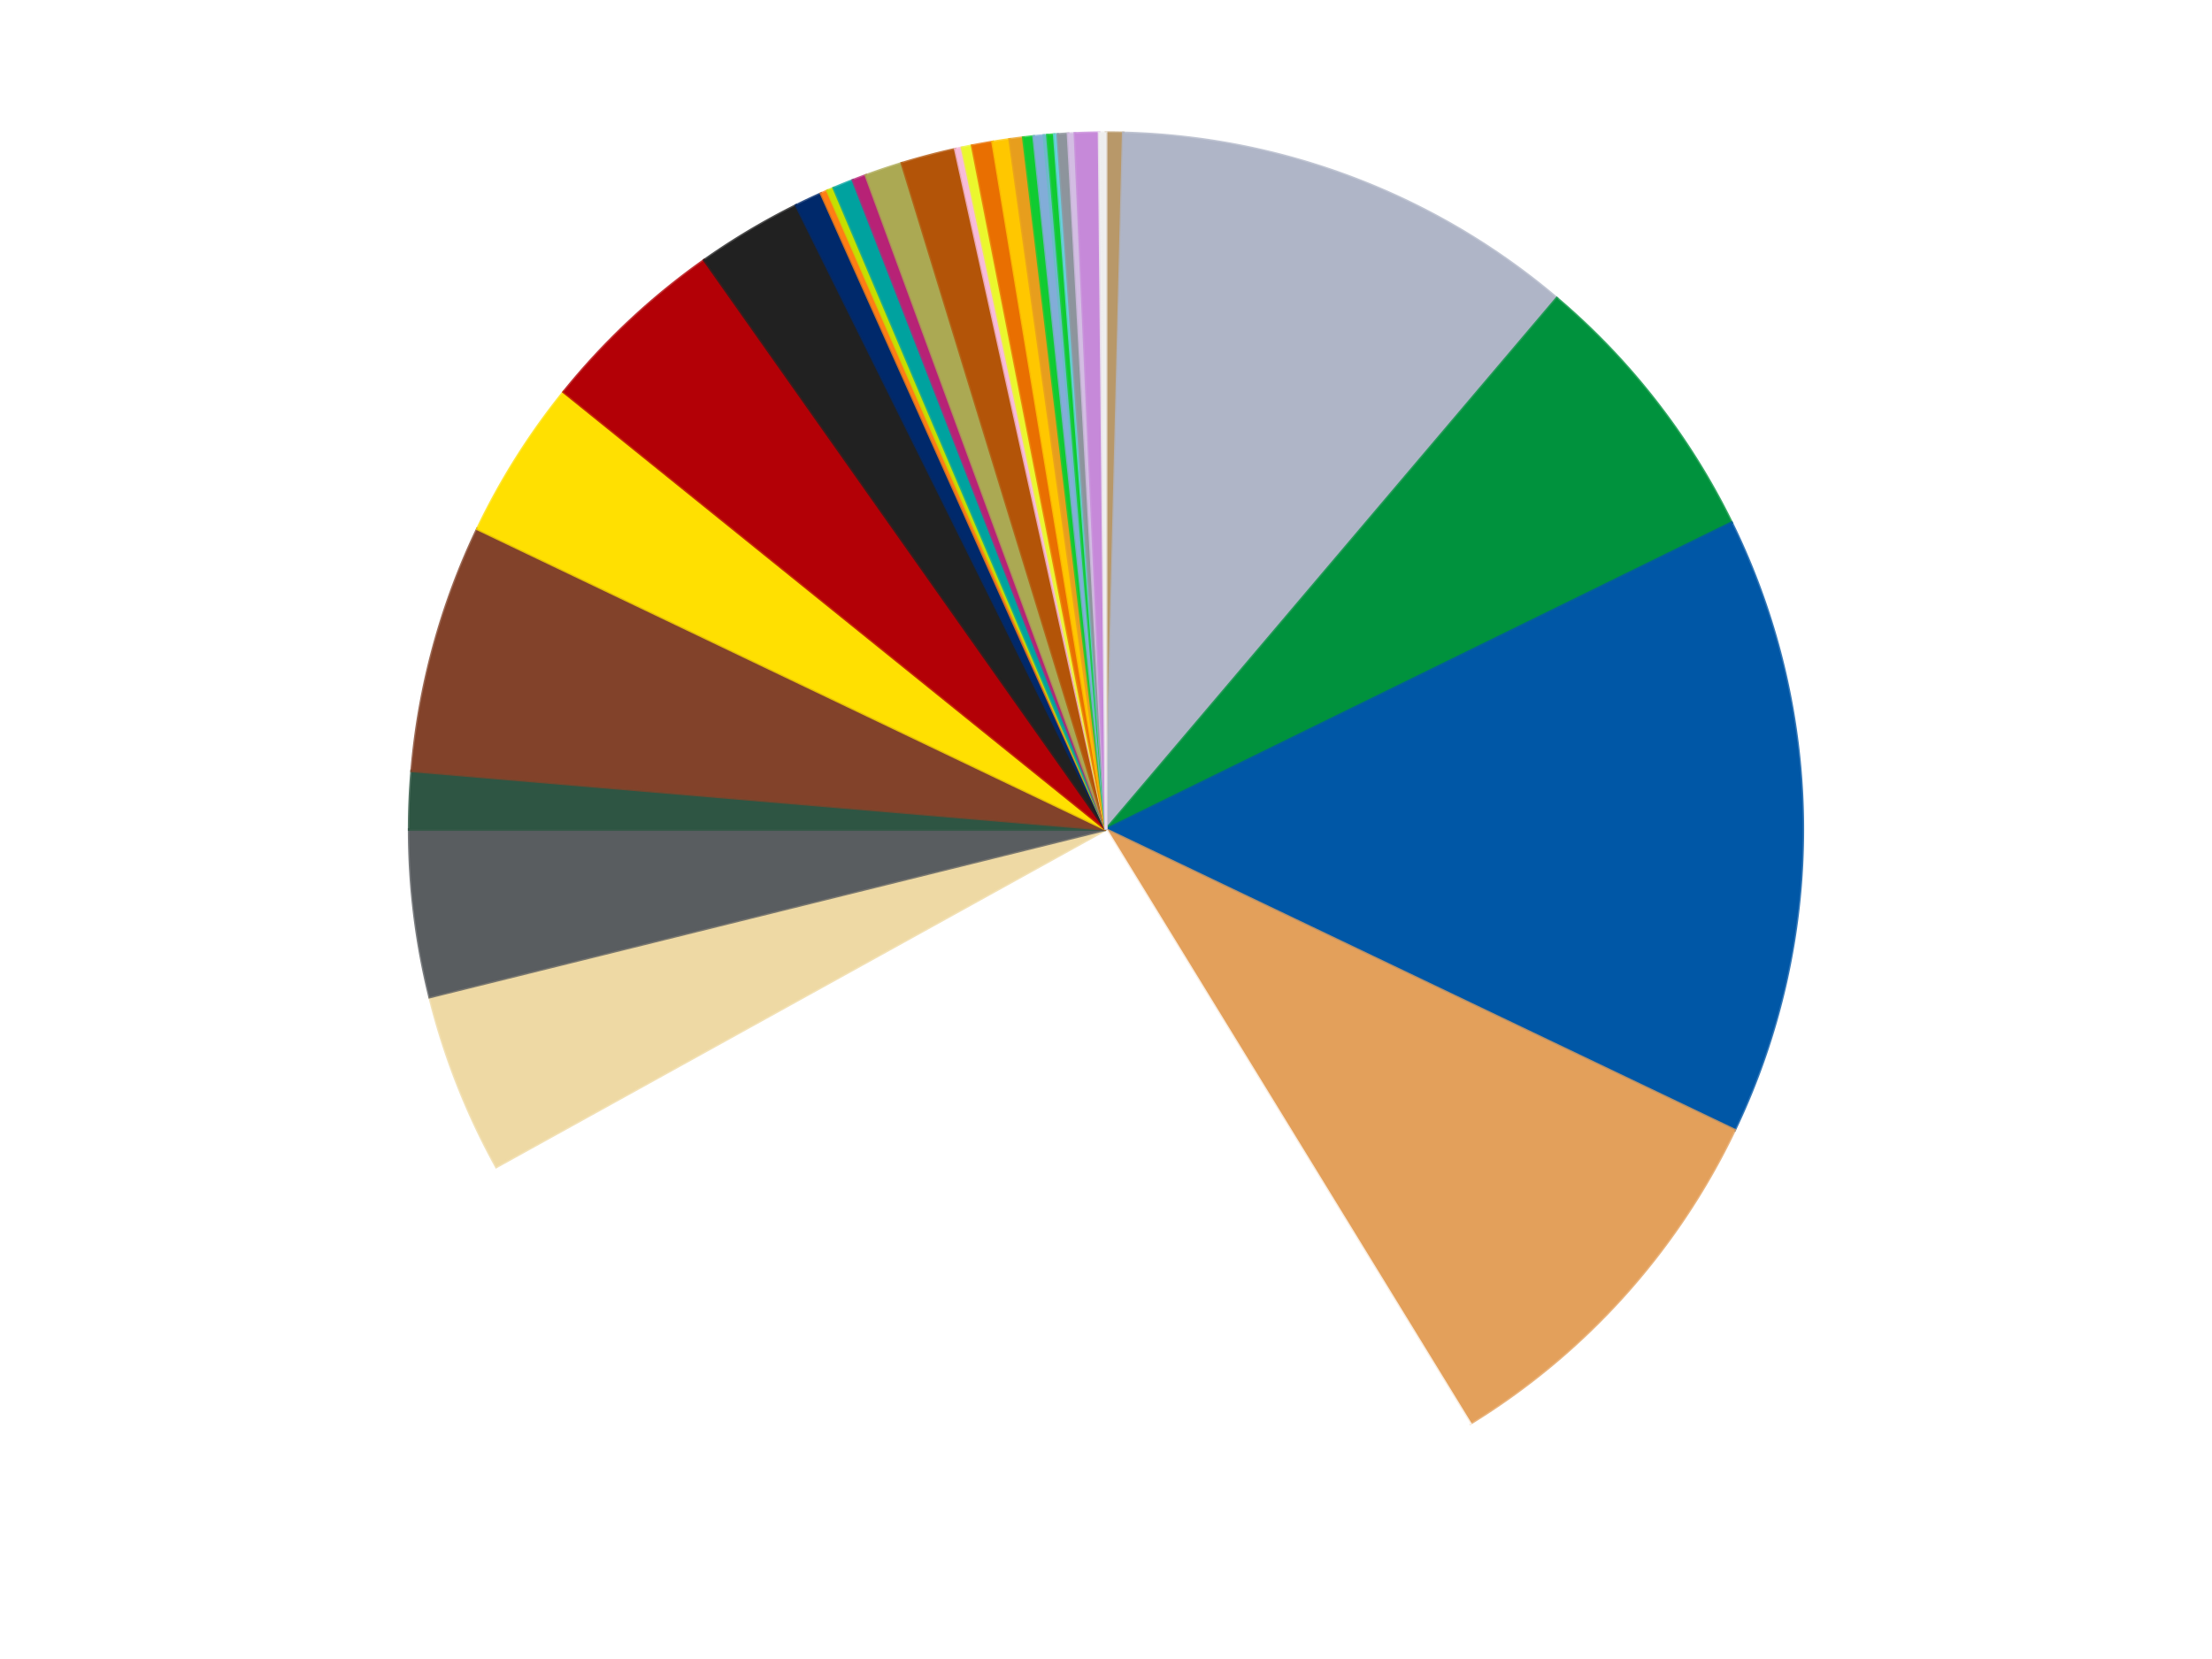 <?xml version='1.0' encoding='utf-8'?>
<svg xmlns="http://www.w3.org/2000/svg" xmlns:xlink="http://www.w3.org/1999/xlink" id="chart-5a5f67e0-6efd-4da8-b98d-7f4dac891918" class="pygal-chart" viewBox="0 0 800 600"><!--Generated with pygal 3.0.4 (lxml) ©Kozea 2012-2016 on 2024-07-01--><!--http://pygal.org--><!--http://github.com/Kozea/pygal--><defs><style type="text/css">#chart-5a5f67e0-6efd-4da8-b98d-7f4dac891918{-webkit-user-select:none;-webkit-font-smoothing:antialiased;font-family:Consolas,"Liberation Mono",Menlo,Courier,monospace}#chart-5a5f67e0-6efd-4da8-b98d-7f4dac891918 .title{font-family:Consolas,"Liberation Mono",Menlo,Courier,monospace;font-size:16px}#chart-5a5f67e0-6efd-4da8-b98d-7f4dac891918 .legends .legend text{font-family:Consolas,"Liberation Mono",Menlo,Courier,monospace;font-size:14px}#chart-5a5f67e0-6efd-4da8-b98d-7f4dac891918 .axis text{font-family:Consolas,"Liberation Mono",Menlo,Courier,monospace;font-size:10px}#chart-5a5f67e0-6efd-4da8-b98d-7f4dac891918 .axis text.major{font-family:Consolas,"Liberation Mono",Menlo,Courier,monospace;font-size:10px}#chart-5a5f67e0-6efd-4da8-b98d-7f4dac891918 .text-overlay text.value{font-family:Consolas,"Liberation Mono",Menlo,Courier,monospace;font-size:16px}#chart-5a5f67e0-6efd-4da8-b98d-7f4dac891918 .text-overlay text.label{font-family:Consolas,"Liberation Mono",Menlo,Courier,monospace;font-size:10px}#chart-5a5f67e0-6efd-4da8-b98d-7f4dac891918 .tooltip{font-family:Consolas,"Liberation Mono",Menlo,Courier,monospace;font-size:14px}#chart-5a5f67e0-6efd-4da8-b98d-7f4dac891918 text.no_data{font-family:Consolas,"Liberation Mono",Menlo,Courier,monospace;font-size:64px}
#chart-5a5f67e0-6efd-4da8-b98d-7f4dac891918{background-color:transparent}#chart-5a5f67e0-6efd-4da8-b98d-7f4dac891918 path,#chart-5a5f67e0-6efd-4da8-b98d-7f4dac891918 line,#chart-5a5f67e0-6efd-4da8-b98d-7f4dac891918 rect,#chart-5a5f67e0-6efd-4da8-b98d-7f4dac891918 circle{-webkit-transition:150ms;-moz-transition:150ms;transition:150ms}#chart-5a5f67e0-6efd-4da8-b98d-7f4dac891918 .graph &gt; .background{fill:transparent}#chart-5a5f67e0-6efd-4da8-b98d-7f4dac891918 .plot &gt; .background{fill:transparent}#chart-5a5f67e0-6efd-4da8-b98d-7f4dac891918 .graph{fill:rgba(0,0,0,.87)}#chart-5a5f67e0-6efd-4da8-b98d-7f4dac891918 text.no_data{fill:rgba(0,0,0,1)}#chart-5a5f67e0-6efd-4da8-b98d-7f4dac891918 .title{fill:rgba(0,0,0,1)}#chart-5a5f67e0-6efd-4da8-b98d-7f4dac891918 .legends .legend text{fill:rgba(0,0,0,.87)}#chart-5a5f67e0-6efd-4da8-b98d-7f4dac891918 .legends .legend:hover text{fill:rgba(0,0,0,1)}#chart-5a5f67e0-6efd-4da8-b98d-7f4dac891918 .axis .line{stroke:rgba(0,0,0,1)}#chart-5a5f67e0-6efd-4da8-b98d-7f4dac891918 .axis .guide.line{stroke:rgba(0,0,0,.54)}#chart-5a5f67e0-6efd-4da8-b98d-7f4dac891918 .axis .major.line{stroke:rgba(0,0,0,.87)}#chart-5a5f67e0-6efd-4da8-b98d-7f4dac891918 .axis text.major{fill:rgba(0,0,0,1)}#chart-5a5f67e0-6efd-4da8-b98d-7f4dac891918 .axis.y .guides:hover .guide.line,#chart-5a5f67e0-6efd-4da8-b98d-7f4dac891918 .line-graph .axis.x .guides:hover .guide.line,#chart-5a5f67e0-6efd-4da8-b98d-7f4dac891918 .stackedline-graph .axis.x .guides:hover .guide.line,#chart-5a5f67e0-6efd-4da8-b98d-7f4dac891918 .xy-graph .axis.x .guides:hover .guide.line{stroke:rgba(0,0,0,1)}#chart-5a5f67e0-6efd-4da8-b98d-7f4dac891918 .axis .guides:hover text{fill:rgba(0,0,0,1)}#chart-5a5f67e0-6efd-4da8-b98d-7f4dac891918 .reactive{fill-opacity:1.0;stroke-opacity:.8;stroke-width:1}#chart-5a5f67e0-6efd-4da8-b98d-7f4dac891918 .ci{stroke:rgba(0,0,0,.87)}#chart-5a5f67e0-6efd-4da8-b98d-7f4dac891918 .reactive.active,#chart-5a5f67e0-6efd-4da8-b98d-7f4dac891918 .active .reactive{fill-opacity:0.6;stroke-opacity:.9;stroke-width:4}#chart-5a5f67e0-6efd-4da8-b98d-7f4dac891918 .ci .reactive.active{stroke-width:1.5}#chart-5a5f67e0-6efd-4da8-b98d-7f4dac891918 .series text{fill:rgba(0,0,0,1)}#chart-5a5f67e0-6efd-4da8-b98d-7f4dac891918 .tooltip rect{fill:transparent;stroke:rgba(0,0,0,1);-webkit-transition:opacity 150ms;-moz-transition:opacity 150ms;transition:opacity 150ms}#chart-5a5f67e0-6efd-4da8-b98d-7f4dac891918 .tooltip .label{fill:rgba(0,0,0,.87)}#chart-5a5f67e0-6efd-4da8-b98d-7f4dac891918 .tooltip .label{fill:rgba(0,0,0,.87)}#chart-5a5f67e0-6efd-4da8-b98d-7f4dac891918 .tooltip .legend{font-size:.8em;fill:rgba(0,0,0,.54)}#chart-5a5f67e0-6efd-4da8-b98d-7f4dac891918 .tooltip .x_label{font-size:.6em;fill:rgba(0,0,0,1)}#chart-5a5f67e0-6efd-4da8-b98d-7f4dac891918 .tooltip .xlink{font-size:.5em;text-decoration:underline}#chart-5a5f67e0-6efd-4da8-b98d-7f4dac891918 .tooltip .value{font-size:1.5em}#chart-5a5f67e0-6efd-4da8-b98d-7f4dac891918 .bound{font-size:.5em}#chart-5a5f67e0-6efd-4da8-b98d-7f4dac891918 .max-value{font-size:.75em;fill:rgba(0,0,0,.54)}#chart-5a5f67e0-6efd-4da8-b98d-7f4dac891918 .map-element{fill:transparent;stroke:rgba(0,0,0,.54) !important}#chart-5a5f67e0-6efd-4da8-b98d-7f4dac891918 .map-element .reactive{fill-opacity:inherit;stroke-opacity:inherit}#chart-5a5f67e0-6efd-4da8-b98d-7f4dac891918 .color-0,#chart-5a5f67e0-6efd-4da8-b98d-7f4dac891918 .color-0 a:visited{stroke:#f44336;fill:#f44336}#chart-5a5f67e0-6efd-4da8-b98d-7f4dac891918 .color-1,#chart-5a5f67e0-6efd-4da8-b98d-7f4dac891918 .color-1 a:visited{stroke:#3f51b5;fill:#3f51b5}#chart-5a5f67e0-6efd-4da8-b98d-7f4dac891918 .color-2,#chart-5a5f67e0-6efd-4da8-b98d-7f4dac891918 .color-2 a:visited{stroke:#009688;fill:#009688}#chart-5a5f67e0-6efd-4da8-b98d-7f4dac891918 .color-3,#chart-5a5f67e0-6efd-4da8-b98d-7f4dac891918 .color-3 a:visited{stroke:#ffc107;fill:#ffc107}#chart-5a5f67e0-6efd-4da8-b98d-7f4dac891918 .color-4,#chart-5a5f67e0-6efd-4da8-b98d-7f4dac891918 .color-4 a:visited{stroke:#ff5722;fill:#ff5722}#chart-5a5f67e0-6efd-4da8-b98d-7f4dac891918 .color-5,#chart-5a5f67e0-6efd-4da8-b98d-7f4dac891918 .color-5 a:visited{stroke:#9c27b0;fill:#9c27b0}#chart-5a5f67e0-6efd-4da8-b98d-7f4dac891918 .color-6,#chart-5a5f67e0-6efd-4da8-b98d-7f4dac891918 .color-6 a:visited{stroke:#03a9f4;fill:#03a9f4}#chart-5a5f67e0-6efd-4da8-b98d-7f4dac891918 .color-7,#chart-5a5f67e0-6efd-4da8-b98d-7f4dac891918 .color-7 a:visited{stroke:#8bc34a;fill:#8bc34a}#chart-5a5f67e0-6efd-4da8-b98d-7f4dac891918 .color-8,#chart-5a5f67e0-6efd-4da8-b98d-7f4dac891918 .color-8 a:visited{stroke:#ff9800;fill:#ff9800}#chart-5a5f67e0-6efd-4da8-b98d-7f4dac891918 .color-9,#chart-5a5f67e0-6efd-4da8-b98d-7f4dac891918 .color-9 a:visited{stroke:#e91e63;fill:#e91e63}#chart-5a5f67e0-6efd-4da8-b98d-7f4dac891918 .color-10,#chart-5a5f67e0-6efd-4da8-b98d-7f4dac891918 .color-10 a:visited{stroke:#2196f3;fill:#2196f3}#chart-5a5f67e0-6efd-4da8-b98d-7f4dac891918 .color-11,#chart-5a5f67e0-6efd-4da8-b98d-7f4dac891918 .color-11 a:visited{stroke:#4caf50;fill:#4caf50}#chart-5a5f67e0-6efd-4da8-b98d-7f4dac891918 .color-12,#chart-5a5f67e0-6efd-4da8-b98d-7f4dac891918 .color-12 a:visited{stroke:#ffeb3b;fill:#ffeb3b}#chart-5a5f67e0-6efd-4da8-b98d-7f4dac891918 .color-13,#chart-5a5f67e0-6efd-4da8-b98d-7f4dac891918 .color-13 a:visited{stroke:#673ab7;fill:#673ab7}#chart-5a5f67e0-6efd-4da8-b98d-7f4dac891918 .color-14,#chart-5a5f67e0-6efd-4da8-b98d-7f4dac891918 .color-14 a:visited{stroke:#00bcd4;fill:#00bcd4}#chart-5a5f67e0-6efd-4da8-b98d-7f4dac891918 .color-15,#chart-5a5f67e0-6efd-4da8-b98d-7f4dac891918 .color-15 a:visited{stroke:#cddc39;fill:#cddc39}#chart-5a5f67e0-6efd-4da8-b98d-7f4dac891918 .color-16,#chart-5a5f67e0-6efd-4da8-b98d-7f4dac891918 .color-16 a:visited{stroke:#9e9e9e;fill:#9e9e9e}#chart-5a5f67e0-6efd-4da8-b98d-7f4dac891918 .color-17,#chart-5a5f67e0-6efd-4da8-b98d-7f4dac891918 .color-17 a:visited{stroke:#607d8b;fill:#607d8b}#chart-5a5f67e0-6efd-4da8-b98d-7f4dac891918 .color-18,#chart-5a5f67e0-6efd-4da8-b98d-7f4dac891918 .color-18 a:visited{stroke:#7b0f07;fill:#7b0f07}#chart-5a5f67e0-6efd-4da8-b98d-7f4dac891918 .color-19,#chart-5a5f67e0-6efd-4da8-b98d-7f4dac891918 .color-19 a:visited{stroke:#141938;fill:#141938}#chart-5a5f67e0-6efd-4da8-b98d-7f4dac891918 .color-20,#chart-5a5f67e0-6efd-4da8-b98d-7f4dac891918 .color-20 a:visited{stroke:#000000;fill:#000000}#chart-5a5f67e0-6efd-4da8-b98d-7f4dac891918 .color-21,#chart-5a5f67e0-6efd-4da8-b98d-7f4dac891918 .color-21 a:visited{stroke:#5e4600;fill:#5e4600}#chart-5a5f67e0-6efd-4da8-b98d-7f4dac891918 .color-22,#chart-5a5f67e0-6efd-4da8-b98d-7f4dac891918 .color-22 a:visited{stroke:#791d00;fill:#791d00}#chart-5a5f67e0-6efd-4da8-b98d-7f4dac891918 .color-23,#chart-5a5f67e0-6efd-4da8-b98d-7f4dac891918 .color-23 a:visited{stroke:#220826;fill:#220826}#chart-5a5f67e0-6efd-4da8-b98d-7f4dac891918 .color-24,#chart-5a5f67e0-6efd-4da8-b98d-7f4dac891918 .color-24 a:visited{stroke:#01364e;fill:#01364e}#chart-5a5f67e0-6efd-4da8-b98d-7f4dac891918 .color-25,#chart-5a5f67e0-6efd-4da8-b98d-7f4dac891918 .color-25 a:visited{stroke:#344c19;fill:#344c19}#chart-5a5f67e0-6efd-4da8-b98d-7f4dac891918 .color-26,#chart-5a5f67e0-6efd-4da8-b98d-7f4dac891918 .color-26 a:visited{stroke:#573400;fill:#573400}#chart-5a5f67e0-6efd-4da8-b98d-7f4dac891918 .color-27,#chart-5a5f67e0-6efd-4da8-b98d-7f4dac891918 .color-27 a:visited{stroke:#560823;fill:#560823}#chart-5a5f67e0-6efd-4da8-b98d-7f4dac891918 .color-28,#chart-5a5f67e0-6efd-4da8-b98d-7f4dac891918 .color-28 a:visited{stroke:#063b66;fill:#063b66}#chart-5a5f67e0-6efd-4da8-b98d-7f4dac891918 .color-29,#chart-5a5f67e0-6efd-4da8-b98d-7f4dac891918 .color-29 a:visited{stroke:#193a1a;fill:#193a1a}#chart-5a5f67e0-6efd-4da8-b98d-7f4dac891918 .color-30,#chart-5a5f67e0-6efd-4da8-b98d-7f4dac891918 .color-30 a:visited{stroke:#928300;fill:#928300}#chart-5a5f67e0-6efd-4da8-b98d-7f4dac891918 .color-31,#chart-5a5f67e0-6efd-4da8-b98d-7f4dac891918 .color-31 a:visited{stroke:#1f1137;fill:#1f1137}#chart-5a5f67e0-6efd-4da8-b98d-7f4dac891918 .color-32,#chart-5a5f67e0-6efd-4da8-b98d-7f4dac891918 .color-32 a:visited{stroke:#00272c;fill:#00272c}#chart-5a5f67e0-6efd-4da8-b98d-7f4dac891918 .color-33,#chart-5a5f67e0-6efd-4da8-b98d-7f4dac891918 .color-33 a:visited{stroke:#555c10;fill:#555c10}#chart-5a5f67e0-6efd-4da8-b98d-7f4dac891918 .text-overlay .color-0 text{fill:black}#chart-5a5f67e0-6efd-4da8-b98d-7f4dac891918 .text-overlay .color-1 text{fill:black}#chart-5a5f67e0-6efd-4da8-b98d-7f4dac891918 .text-overlay .color-2 text{fill:black}#chart-5a5f67e0-6efd-4da8-b98d-7f4dac891918 .text-overlay .color-3 text{fill:black}#chart-5a5f67e0-6efd-4da8-b98d-7f4dac891918 .text-overlay .color-4 text{fill:black}#chart-5a5f67e0-6efd-4da8-b98d-7f4dac891918 .text-overlay .color-5 text{fill:black}#chart-5a5f67e0-6efd-4da8-b98d-7f4dac891918 .text-overlay .color-6 text{fill:black}#chart-5a5f67e0-6efd-4da8-b98d-7f4dac891918 .text-overlay .color-7 text{fill:black}#chart-5a5f67e0-6efd-4da8-b98d-7f4dac891918 .text-overlay .color-8 text{fill:black}#chart-5a5f67e0-6efd-4da8-b98d-7f4dac891918 .text-overlay .color-9 text{fill:black}#chart-5a5f67e0-6efd-4da8-b98d-7f4dac891918 .text-overlay .color-10 text{fill:black}#chart-5a5f67e0-6efd-4da8-b98d-7f4dac891918 .text-overlay .color-11 text{fill:black}#chart-5a5f67e0-6efd-4da8-b98d-7f4dac891918 .text-overlay .color-12 text{fill:black}#chart-5a5f67e0-6efd-4da8-b98d-7f4dac891918 .text-overlay .color-13 text{fill:black}#chart-5a5f67e0-6efd-4da8-b98d-7f4dac891918 .text-overlay .color-14 text{fill:black}#chart-5a5f67e0-6efd-4da8-b98d-7f4dac891918 .text-overlay .color-15 text{fill:black}#chart-5a5f67e0-6efd-4da8-b98d-7f4dac891918 .text-overlay .color-16 text{fill:black}#chart-5a5f67e0-6efd-4da8-b98d-7f4dac891918 .text-overlay .color-17 text{fill:black}#chart-5a5f67e0-6efd-4da8-b98d-7f4dac891918 .text-overlay .color-18 text{fill:black}#chart-5a5f67e0-6efd-4da8-b98d-7f4dac891918 .text-overlay .color-19 text{fill:white}#chart-5a5f67e0-6efd-4da8-b98d-7f4dac891918 .text-overlay .color-20 text{fill:white}#chart-5a5f67e0-6efd-4da8-b98d-7f4dac891918 .text-overlay .color-21 text{fill:black}#chart-5a5f67e0-6efd-4da8-b98d-7f4dac891918 .text-overlay .color-22 text{fill:black}#chart-5a5f67e0-6efd-4da8-b98d-7f4dac891918 .text-overlay .color-23 text{fill:white}#chart-5a5f67e0-6efd-4da8-b98d-7f4dac891918 .text-overlay .color-24 text{fill:white}#chart-5a5f67e0-6efd-4da8-b98d-7f4dac891918 .text-overlay .color-25 text{fill:black}#chart-5a5f67e0-6efd-4da8-b98d-7f4dac891918 .text-overlay .color-26 text{fill:white}#chart-5a5f67e0-6efd-4da8-b98d-7f4dac891918 .text-overlay .color-27 text{fill:black}#chart-5a5f67e0-6efd-4da8-b98d-7f4dac891918 .text-overlay .color-28 text{fill:black}#chart-5a5f67e0-6efd-4da8-b98d-7f4dac891918 .text-overlay .color-29 text{fill:white}#chart-5a5f67e0-6efd-4da8-b98d-7f4dac891918 .text-overlay .color-30 text{fill:black}#chart-5a5f67e0-6efd-4da8-b98d-7f4dac891918 .text-overlay .color-31 text{fill:white}#chart-5a5f67e0-6efd-4da8-b98d-7f4dac891918 .text-overlay .color-32 text{fill:white}#chart-5a5f67e0-6efd-4da8-b98d-7f4dac891918 .text-overlay .color-33 text{fill:black}
#chart-5a5f67e0-6efd-4da8-b98d-7f4dac891918 text.no_data{text-anchor:middle}#chart-5a5f67e0-6efd-4da8-b98d-7f4dac891918 .guide.line{fill:none}#chart-5a5f67e0-6efd-4da8-b98d-7f4dac891918 .centered{text-anchor:middle}#chart-5a5f67e0-6efd-4da8-b98d-7f4dac891918 .title{text-anchor:middle}#chart-5a5f67e0-6efd-4da8-b98d-7f4dac891918 .legends .legend text{fill-opacity:1}#chart-5a5f67e0-6efd-4da8-b98d-7f4dac891918 .axis.x text{text-anchor:middle}#chart-5a5f67e0-6efd-4da8-b98d-7f4dac891918 .axis.x:not(.web) text[transform]{text-anchor:start}#chart-5a5f67e0-6efd-4da8-b98d-7f4dac891918 .axis.x:not(.web) text[transform].backwards{text-anchor:end}#chart-5a5f67e0-6efd-4da8-b98d-7f4dac891918 .axis.y text{text-anchor:end}#chart-5a5f67e0-6efd-4da8-b98d-7f4dac891918 .axis.y text[transform].backwards{text-anchor:start}#chart-5a5f67e0-6efd-4da8-b98d-7f4dac891918 .axis.y2 text{text-anchor:start}#chart-5a5f67e0-6efd-4da8-b98d-7f4dac891918 .axis.y2 text[transform].backwards{text-anchor:end}#chart-5a5f67e0-6efd-4da8-b98d-7f4dac891918 .axis .guide.line{stroke-dasharray:4,4;stroke:black}#chart-5a5f67e0-6efd-4da8-b98d-7f4dac891918 .axis .major.guide.line{stroke-dasharray:6,6;stroke:black}#chart-5a5f67e0-6efd-4da8-b98d-7f4dac891918 .horizontal .axis.y .guide.line,#chart-5a5f67e0-6efd-4da8-b98d-7f4dac891918 .horizontal .axis.y2 .guide.line,#chart-5a5f67e0-6efd-4da8-b98d-7f4dac891918 .vertical .axis.x .guide.line{opacity:0}#chart-5a5f67e0-6efd-4da8-b98d-7f4dac891918 .horizontal .axis.always_show .guide.line,#chart-5a5f67e0-6efd-4da8-b98d-7f4dac891918 .vertical .axis.always_show .guide.line{opacity:1 !important}#chart-5a5f67e0-6efd-4da8-b98d-7f4dac891918 .axis.y .guides:hover .guide.line,#chart-5a5f67e0-6efd-4da8-b98d-7f4dac891918 .axis.y2 .guides:hover .guide.line,#chart-5a5f67e0-6efd-4da8-b98d-7f4dac891918 .axis.x .guides:hover .guide.line{opacity:1}#chart-5a5f67e0-6efd-4da8-b98d-7f4dac891918 .axis .guides:hover text{opacity:1}#chart-5a5f67e0-6efd-4da8-b98d-7f4dac891918 .nofill{fill:none}#chart-5a5f67e0-6efd-4da8-b98d-7f4dac891918 .subtle-fill{fill-opacity:.2}#chart-5a5f67e0-6efd-4da8-b98d-7f4dac891918 .dot{stroke-width:1px;fill-opacity:1;stroke-opacity:1}#chart-5a5f67e0-6efd-4da8-b98d-7f4dac891918 .dot.active{stroke-width:5px}#chart-5a5f67e0-6efd-4da8-b98d-7f4dac891918 .dot.negative{fill:transparent}#chart-5a5f67e0-6efd-4da8-b98d-7f4dac891918 text,#chart-5a5f67e0-6efd-4da8-b98d-7f4dac891918 tspan{stroke:none !important}#chart-5a5f67e0-6efd-4da8-b98d-7f4dac891918 .series text.active{opacity:1}#chart-5a5f67e0-6efd-4da8-b98d-7f4dac891918 .tooltip rect{fill-opacity:.95;stroke-width:.5}#chart-5a5f67e0-6efd-4da8-b98d-7f4dac891918 .tooltip text{fill-opacity:1}#chart-5a5f67e0-6efd-4da8-b98d-7f4dac891918 .showable{visibility:hidden}#chart-5a5f67e0-6efd-4da8-b98d-7f4dac891918 .showable.shown{visibility:visible}#chart-5a5f67e0-6efd-4da8-b98d-7f4dac891918 .gauge-background{fill:rgba(229,229,229,1);stroke:none}#chart-5a5f67e0-6efd-4da8-b98d-7f4dac891918 .bg-lines{stroke:transparent;stroke-width:2px}</style><script type="text/javascript">window.pygal = window.pygal || {};window.pygal.config = window.pygal.config || {};window.pygal.config['5a5f67e0-6efd-4da8-b98d-7f4dac891918'] = {"allow_interruptions": false, "box_mode": "extremes", "classes": ["pygal-chart"], "css": ["file://style.css", "file://graph.css"], "defs": [], "disable_xml_declaration": false, "dots_size": 2.5, "dynamic_print_values": false, "explicit_size": false, "fill": false, "force_uri_protocol": "https", "formatter": null, "half_pie": false, "height": 600, "include_x_axis": false, "inner_radius": 0, "interpolate": null, "interpolation_parameters": {}, "interpolation_precision": 250, "inverse_y_axis": false, "js": ["//kozea.github.io/pygal.js/2.0.x/pygal-tooltips.min.js"], "legend_at_bottom": false, "legend_at_bottom_columns": null, "legend_box_size": 12, "logarithmic": false, "margin": 20, "margin_bottom": null, "margin_left": null, "margin_right": null, "margin_top": null, "max_scale": 16, "min_scale": 4, "missing_value_fill_truncation": "x", "no_data_text": "No data", "no_prefix": false, "order_min": null, "pretty_print": false, "print_labels": false, "print_values": false, "print_values_position": "center", "print_zeroes": true, "range": null, "rounded_bars": null, "secondary_range": null, "show_dots": true, "show_legend": false, "show_minor_x_labels": true, "show_minor_y_labels": true, "show_only_major_dots": false, "show_x_guides": false, "show_x_labels": true, "show_y_guides": true, "show_y_labels": true, "spacing": 10, "stack_from_top": false, "strict": false, "stroke": true, "stroke_style": null, "style": {"background": "transparent", "ci_colors": [], "colors": ["#F44336", "#3F51B5", "#009688", "#FFC107", "#FF5722", "#9C27B0", "#03A9F4", "#8BC34A", "#FF9800", "#E91E63", "#2196F3", "#4CAF50", "#FFEB3B", "#673AB7", "#00BCD4", "#CDDC39", "#9E9E9E", "#607D8B"], "dot_opacity": "1", "font_family": "Consolas, \"Liberation Mono\", Menlo, Courier, monospace", "foreground": "rgba(0, 0, 0, .87)", "foreground_strong": "rgba(0, 0, 0, 1)", "foreground_subtle": "rgba(0, 0, 0, .54)", "guide_stroke_color": "black", "guide_stroke_dasharray": "4,4", "label_font_family": "Consolas, \"Liberation Mono\", Menlo, Courier, monospace", "label_font_size": 10, "legend_font_family": "Consolas, \"Liberation Mono\", Menlo, Courier, monospace", "legend_font_size": 14, "major_guide_stroke_color": "black", "major_guide_stroke_dasharray": "6,6", "major_label_font_family": "Consolas, \"Liberation Mono\", Menlo, Courier, monospace", "major_label_font_size": 10, "no_data_font_family": "Consolas, \"Liberation Mono\", Menlo, Courier, monospace", "no_data_font_size": 64, "opacity": "1.0", "opacity_hover": "0.6", "plot_background": "transparent", "stroke_opacity": ".8", "stroke_opacity_hover": ".9", "stroke_width": "1", "stroke_width_hover": "4", "title_font_family": "Consolas, \"Liberation Mono\", Menlo, Courier, monospace", "title_font_size": 16, "tooltip_font_family": "Consolas, \"Liberation Mono\", Menlo, Courier, monospace", "tooltip_font_size": 14, "transition": "150ms", "value_background": "rgba(229, 229, 229, 1)", "value_colors": [], "value_font_family": "Consolas, \"Liberation Mono\", Menlo, Courier, monospace", "value_font_size": 16, "value_label_font_family": "Consolas, \"Liberation Mono\", Menlo, Courier, monospace", "value_label_font_size": 10}, "title": null, "tooltip_border_radius": 0, "tooltip_fancy_mode": true, "truncate_label": null, "truncate_legend": null, "width": 800, "x_label_rotation": 0, "x_labels": null, "x_labels_major": null, "x_labels_major_count": null, "x_labels_major_every": null, "x_title": null, "xrange": null, "y_label_rotation": 0, "y_labels": null, "y_labels_major": null, "y_labels_major_count": null, "y_labels_major_every": null, "y_title": null, "zero": 0, "legends": ["Dark Tan", "Light Bluish Gray", "Green", "Blue", "Medium Nougat", "White", "Tan", "Dark Bluish Gray", "Dark Green", "Reddish Brown", "Yellow", "Red", "Black", "Trans-Dark Blue", "Orange", "Lime", "Dark Turquoise", "Magenta", "Olive Green", "Dark Orange", "Bright Pink", "Trans-Yellow", "Trans-Orange", "Bright Light Orange", "Pearl Gold", "Bright Green", "Medium Blue", "Trans-Light Blue", "Trans-Bright Green", "Medium Azure", "Flat Silver", "Lavender", "Medium Lavender", "Trans-Clear"]}</script><script type="text/javascript" xlink:href="https://kozea.github.io/pygal.js/2.0.x/pygal-tooltips.min.js"/></defs><title>Pygal</title><g class="graph pie-graph vertical"><rect x="0" y="0" width="800" height="600" class="background"/><g transform="translate(20, 20)" class="plot"><rect x="0" y="0" width="760" height="560" class="background"/><g class="series serie-0 color-0"><g class="slices"><g class="slice" style="fill: #B89869; stroke: #B89869"><path d="M380 28 A252 252 0 0 1 386.243 28.077 L380 280 A0 0 0 0 0 380 280 z" class="slice reactive tooltip-trigger"/><desc class="value">5</desc><desc class="x centered">381.5608460173656</desc><desc class="y centered">154.00966799111103</desc></g></g></g><g class="series serie-1 color-1"><g class="slices"><g class="slice" style="fill: #AFB5C7; stroke: #AFB5C7"><path d="M386.243 28.077 A252 252 0 0 1 543.043 87.852 L380 280 A0 0 0 0 0 380 280 z" class="slice reactive tooltip-trigger"/><desc class="value">137</desc><desc class="x centered">424.8822281466852</desc><desc class="y centered">162.26476484675922</desc></g></g></g><g class="series serie-2 color-2"><g class="slices"><g class="slice" style="fill: #00923D; stroke: #00923D"><path d="M543.043 87.852 A252 252 0 0 1 606.264 169.057 L380 280 A0 0 0 0 0 380 280 z" class="slice reactive tooltip-trigger"/><desc class="value">83</desc><desc class="x centered">479.42161159136504</desc><desc class="y centered">202.596232982007</desc></g></g></g><g class="series serie-3 color-3"><g class="slices"><g class="slice" style="fill: #0057A6; stroke: #0057A6"><path d="M606.264 169.057 A252 252 0 0 1 607.353 388.695 L380 280 A0 0 0 0 0 380 280 z" class="slice reactive tooltip-trigger"/><desc class="value">182</desc><desc class="x centered">505.99845310480504</desc><desc class="y centered">279.37564817910703</desc></g></g></g><g class="series serie-4 color-4"><g class="slices"><g class="slice" style="fill: #E3A05B; stroke: #E3A05B"><path d="M607.353 388.695 A252 252 0 0 1 511.723 494.833 L380 280 A0 0 0 0 0 380 280 z" class="slice reactive tooltip-trigger"/><desc class="value">116</desc><desc class="x centered">473.608391259983</desc><desc class="y centered">364.34138418189457</desc></g></g></g><g class="series serie-5 color-5"><g class="slices"><g class="slice" style="fill: #FFFFFF; stroke: #FFFFFF"><path d="M511.723 494.833 A252 252 0 0 1 159.508 402.014 L380 280 A0 0 0 0 0 380 280 z" class="slice reactive tooltip-trigger"/><desc class="value">326</desc><desc class="x centered">347.89164360132395</desc><desc class="y centered">401.84027843605577</desc></g></g></g><g class="series serie-6 color-6"><g class="slices"><g class="slice" style="fill: #EED9A4; stroke: #EED9A4"><path d="M159.508 402.014 A252 252 0 0 1 135.392 340.587 L380 280 A0 0 0 0 0 380 280 z" class="slice reactive tooltip-trigger"/><desc class="value">53</desc><desc class="x centered">262.7153394934893</desc><desc class="y centered">326.0468067282904</desc></g></g></g><g class="series serie-7 color-7"><g class="slices"><g class="slice" style="fill: #595D60; stroke: #595D60"><path d="M135.392 340.587 A252 252 0 0 1 128 280 L380 280 A0 0 0 0 0 380 280 z" class="slice reactive tooltip-trigger"/><desc class="value">49</desc><desc class="x centered">254.92738587747982</desc><desc class="y centered">295.2591348561825</desc></g></g></g><g class="series serie-8 color-8"><g class="slices"><g class="slice" style="fill: #2E5543; stroke: #2E5543"><path d="M128 280 A252 252 0 0 1 128.894 258.797 L380 280 A0 0 0 0 0 380 280 z" class="slice reactive tooltip-trigger"/><desc class="value">17</desc><desc class="x centered">254.11174688493588</desc><desc class="y centered">274.6945567916005</desc></g></g></g><g class="series serie-9 color-9"><g class="slices"><g class="slice" style="fill: #82422A; stroke: #82422A"><path d="M128.894 258.797 A252 252 0 0 1 152.647 171.305 L380 280 A0 0 0 0 0 380 280 z" class="slice reactive tooltip-trigger"/><desc class="value">73</desc><desc class="x centered">258.40173964399344</desc><desc class="y centered">246.98692564463522</desc></g></g></g><g class="series serie-10 color-10"><g class="slices"><g class="slice" style="fill: #FFE001; stroke: #FFE001"><path d="M152.647 171.305 A252 252 0 0 1 183.871 121.767 L380 280 A0 0 0 0 0 380 280 z" class="slice reactive tooltip-trigger"/><desc class="value">47</desc><desc class="x centered">273.4077653748343</desc><desc class="y centered">212.8129810334346</desc></g></g></g><g class="series serie-11 color-11"><g class="slices"><g class="slice" style="fill: #B30006; stroke: #B30006"><path d="M183.871 121.767 A252 252 0 0 1 234.721 74.092 L380 280 A0 0 0 0 0 380 280 z" class="slice reactive tooltip-trigger"/><desc class="value">56</desc><desc class="x centered">293.81991331422324</desc><desc class="y centered">188.0815978226775</desc></g></g></g><g class="series serie-12 color-12"><g class="slices"><g class="slice" style="fill: #212121; stroke: #212121"><path d="M234.721 74.092 A252 252 0 0 1 267.937 54.288 L380 280 A0 0 0 0 0 380 280 z" class="slice reactive tooltip-trigger"/><desc class="value">31</desc><desc class="x centered">315.4742568455508</desc><desc class="y centered">171.77602636030196</desc></g></g></g><g class="series serie-13 color-13"><g class="slices"><g class="slice" style="fill: #00296B; stroke: #00296B"><path d="M267.937 54.288 A252 252 0 0 1 276.97 50.024 L380 280 A0 0 0 0 0 380 280 z" class="slice reactive tooltip-trigger"/><desc class="value">8</desc><desc class="x centered">326.2162633771392</desc><desc class="y centered">166.05567291487154</desc></g></g></g><g class="series serie-14 color-14"><g class="slices"><g class="slice" style="fill: #FF7E14; stroke: #FF7E14"><path d="M276.97 50.024 A252 252 0 0 1 279.254 49.014 L380 280 A0 0 0 0 0 380 280 z" class="slice reactive tooltip-trigger"/><desc class="value">2</desc><desc class="x centered">329.0555621739272</desc><desc class="y centered">164.75823563227868</desc></g></g></g><g class="series serie-15 color-15"><g class="slices"><g class="slice" style="fill: #C4E000; stroke: #C4E000"><path d="M279.254 49.014 A252 252 0 0 1 281.549 48.027 L380 280 A0 0 0 0 0 380 280 z" class="slice reactive tooltip-trigger"/><desc class="value">2</desc><desc class="x centered">330.20013570610274</desc><desc class="y centered">164.25902403941194</desc></g></g></g><g class="series serie-16 color-16"><g class="slices"><g class="slice" style="fill: #00A29F; stroke: #00A29F"><path d="M281.549 48.027 A252 252 0 0 1 288.488 45.203 L380 280 A0 0 0 0 0 380 280 z" class="slice reactive tooltip-trigger"/><desc class="value">6</desc><desc class="x centered">332.5038431516182</desc><desc class="y centered">163.29475125499317</desc></g></g></g><g class="series serie-17 color-17"><g class="slices"><g class="slice" style="fill: #B72276; stroke: #B72276"><path d="M288.488 45.203 A252 252 0 0 1 293.159 43.436 L380 280 A0 0 0 0 0 380 280 z" class="slice reactive tooltip-trigger"/><desc class="value">4</desc><desc class="x centered">335.4096097428826</desc><desc class="y centered">162.1539262566717</desc></g></g></g><g class="series serie-18 color-18"><g class="slices"><g class="slice" style="fill: #ABA953; stroke: #ABA953"><path d="M293.159 43.436 A252 252 0 0 1 306.176 39.056 L380 280 A0 0 0 0 0 380 280 z" class="slice reactive tooltip-trigger"/><desc class="value">11</desc><desc class="x centered">339.81901702754146</desc><desc class="y centered">160.57852535089427</desc></g></g></g><g class="series serie-19 color-19"><g class="slices"><g class="slice" style="fill: #B35408; stroke: #B35408"><path d="M306.176 39.056 A252 252 0 0 1 325.491 33.966 L380 280 A0 0 0 0 0 380 280 z" class="slice reactive tooltip-trigger"/><desc class="value">16</desc><desc class="x centered">347.8916436013238</desc><desc class="y centered">158.15972156394426</desc></g></g></g><g class="series serie-20 color-20"><g class="slices"><g class="slice" style="fill: #F7BCDA; stroke: #F7BCDA"><path d="M325.491 33.966 A252 252 0 0 1 327.932 33.438 L380 280 A0 0 0 0 0 380 280 z" class="slice reactive tooltip-trigger"/><desc class="value">2</desc><desc class="x centered">353.3554463626566</desc><desc class="y centered">156.84941022688224</desc></g></g></g><g class="series serie-21 color-21"><g class="slices"><g class="slice" style="fill: #EBF72D; stroke: #EBF72D"><path d="M327.932 33.438 A252 252 0 0 1 331.603 32.691 L380 280 A0 0 0 0 0 380 280 z" class="slice reactive tooltip-trigger"/><desc class="value">3</desc><desc class="x centered">354.88303927449243</desc><desc class="y centered">156.52879572988158</desc></g></g></g><g class="series serie-22 color-22"><g class="slices"><g class="slice" style="fill: #E96F01; stroke: #E96F01"><path d="M331.603 32.691 A252 252 0 0 1 338.976 31.362 L380 280 A0 0 0 0 0 380 280 z" class="slice reactive tooltip-trigger"/><desc class="value">6</desc><desc class="x centered">357.64226182599737</desc><desc class="y centered">155.99946958281691</desc></g></g></g><g class="series serie-23 color-23"><g class="slices"><g class="slice" style="fill: #FFC700; stroke: #FFC700"><path d="M338.976 31.362 A252 252 0 0 1 345.148 30.422 L380 280 A0 0 0 0 0 380 280 z" class="slice reactive tooltip-trigger"/><desc class="value">5</desc><desc class="x centered">361.029602551189</desc><desc class="y centered">155.43626522685608</desc></g></g></g><g class="series serie-24 color-24"><g class="slices"><g class="slice" style="fill: #E79E1D; stroke: #E79E1D"><path d="M345.148 30.422 A252 252 0 0 1 350.102 29.78 L380 280 A0 0 0 0 0 380 280 z" class="slice reactive tooltip-trigger"/><desc class="value">4</desc><desc class="x centered">363.81165670834434</desc><desc class="y centered">155.04425766907906</desc></g></g></g><g class="series serie-25 color-25"><g class="slices"><g class="slice" style="fill: #10CB31; stroke: #10CB31"><path d="M350.102 29.78 A252 252 0 0 1 353.824 29.363 L380 280 A0 0 0 0 0 380 280 z" class="slice reactive tooltip-trigger"/><desc class="value">3</desc><desc class="x centered">365.98111219060985</desc><desc class="y centered">154.78230642362186</desc></g></g></g><g class="series serie-26 color-26"><g class="slices"><g class="slice" style="fill: #82ADD8; stroke: #82ADD8"><path d="M353.824 29.363 A252 252 0 0 1 357.553 29.002 L380 280 A0 0 0 0 0 380 280 z" class="slice reactive tooltip-trigger"/><desc class="value">3</desc><desc class="x centered">367.84402627869355</desc><desc class="y centered">154.5877505867672</desc></g></g></g><g class="series serie-27 color-27"><g class="slices"><g class="slice" style="fill: #68BCC5; stroke: #68BCC5"><path d="M357.553 29.002 A252 252 0 0 1 358.797 28.894 L380 280 A0 0 0 0 0 380 280 z" class="slice reactive tooltip-trigger"/><desc class="value">1</desc><desc class="x centered">369.0874867991001</desc><desc class="y centered">154.4734408356535</desc></g></g></g><g class="series serie-28 color-28"><g class="slices"><g class="slice" style="fill: #10Cb31; stroke: #10Cb31"><path d="M358.797 28.894 A252 252 0 0 1 361.287 28.696 L380 280 A0 0 0 0 0 380 280 z" class="slice reactive tooltip-trigger"/><desc class="value">2</desc><desc class="x centered">370.020792222707</desc><desc class="y centered">154.3957985888306</desc></g></g></g><g class="series serie-29 color-29"><g class="slices"><g class="slice" style="fill: #6ACEE0; stroke: #6ACEE0"><path d="M361.287 28.696 A252 252 0 0 1 362.532 28.606 L380 280 A0 0 0 0 0 380 280 z" class="slice reactive tooltip-trigger"/><desc class="value">1</desc><desc class="x centered">370.9546489587809</desc><desc class="y centered">154.32509548624625</desc></g></g></g><g class="series serie-30 color-30"><g class="slices"><g class="slice" style="fill: #8D949C; stroke: #8D949C"><path d="M362.532 28.606 A252 252 0 0 1 366.271 28.374 L380 280 A0 0 0 0 0 380 280 z" class="slice reactive tooltip-trigger"/><desc class="value">3</desc><desc class="x centered">372.2005596954019</desc><desc class="y centered">154.24162560316307</desc></g></g></g><g class="series serie-31 color-31"><g class="slices"><g class="slice" style="fill: #D3BDE3; stroke: #D3BDE3"><path d="M366.271 28.374 A252 252 0 0 1 368.765 28.251 L380 280 A0 0 0 0 0 380 280 z" class="slice reactive tooltip-trigger"/><desc class="value">2</desc><desc class="x centered">373.7590109870464</desc><desc class="y centered">154.15465818656537</desc></g></g></g><g class="series serie-32 color-32"><g class="slices"><g class="slice" style="fill: #C689D9; stroke: #C689D9"><path d="M368.765 28.251 A252 252 0 0 1 377.503 28.012 L380 280 A0 0 0 0 0 380 280 z" class="slice reactive tooltip-trigger"/><desc class="value">7</desc><desc class="x centered">376.56647601463055</desc><desc class="y centered">154.0467907791076</desc></g></g></g><g class="series serie-33 color-33"><g class="slices"><g class="slice" style="fill: #EEEEEE; stroke: #EEEEEE"><path d="M377.503 28.012 A252 252 0 0 1 380 28 L380 280 A0 0 0 0 0 380 280 z" class="slice reactive tooltip-trigger"/><desc class="value">2</desc><desc class="x centered">379.3756481791068</desc><desc class="y centered">154.00154689519496</desc></g></g></g></g><g class="titles"/><g transform="translate(20, 20)" class="plot overlay"><g class="series serie-0 color-0"/><g class="series serie-1 color-1"/><g class="series serie-2 color-2"/><g class="series serie-3 color-3"/><g class="series serie-4 color-4"/><g class="series serie-5 color-5"/><g class="series serie-6 color-6"/><g class="series serie-7 color-7"/><g class="series serie-8 color-8"/><g class="series serie-9 color-9"/><g class="series serie-10 color-10"/><g class="series serie-11 color-11"/><g class="series serie-12 color-12"/><g class="series serie-13 color-13"/><g class="series serie-14 color-14"/><g class="series serie-15 color-15"/><g class="series serie-16 color-16"/><g class="series serie-17 color-17"/><g class="series serie-18 color-18"/><g class="series serie-19 color-19"/><g class="series serie-20 color-20"/><g class="series serie-21 color-21"/><g class="series serie-22 color-22"/><g class="series serie-23 color-23"/><g class="series serie-24 color-24"/><g class="series serie-25 color-25"/><g class="series serie-26 color-26"/><g class="series serie-27 color-27"/><g class="series serie-28 color-28"/><g class="series serie-29 color-29"/><g class="series serie-30 color-30"/><g class="series serie-31 color-31"/><g class="series serie-32 color-32"/><g class="series serie-33 color-33"/></g><g transform="translate(20, 20)" class="plot text-overlay"><g class="series serie-0 color-0"/><g class="series serie-1 color-1"/><g class="series serie-2 color-2"/><g class="series serie-3 color-3"/><g class="series serie-4 color-4"/><g class="series serie-5 color-5"/><g class="series serie-6 color-6"/><g class="series serie-7 color-7"/><g class="series serie-8 color-8"/><g class="series serie-9 color-9"/><g class="series serie-10 color-10"/><g class="series serie-11 color-11"/><g class="series serie-12 color-12"/><g class="series serie-13 color-13"/><g class="series serie-14 color-14"/><g class="series serie-15 color-15"/><g class="series serie-16 color-16"/><g class="series serie-17 color-17"/><g class="series serie-18 color-18"/><g class="series serie-19 color-19"/><g class="series serie-20 color-20"/><g class="series serie-21 color-21"/><g class="series serie-22 color-22"/><g class="series serie-23 color-23"/><g class="series serie-24 color-24"/><g class="series serie-25 color-25"/><g class="series serie-26 color-26"/><g class="series serie-27 color-27"/><g class="series serie-28 color-28"/><g class="series serie-29 color-29"/><g class="series serie-30 color-30"/><g class="series serie-31 color-31"/><g class="series serie-32 color-32"/><g class="series serie-33 color-33"/></g><g transform="translate(20, 20)" class="plot tooltip-overlay"><g transform="translate(0 0)" style="opacity: 0" class="tooltip"><rect rx="0" ry="0" width="0" height="0" class="tooltip-box"/><g class="text"/></g></g></g></svg>